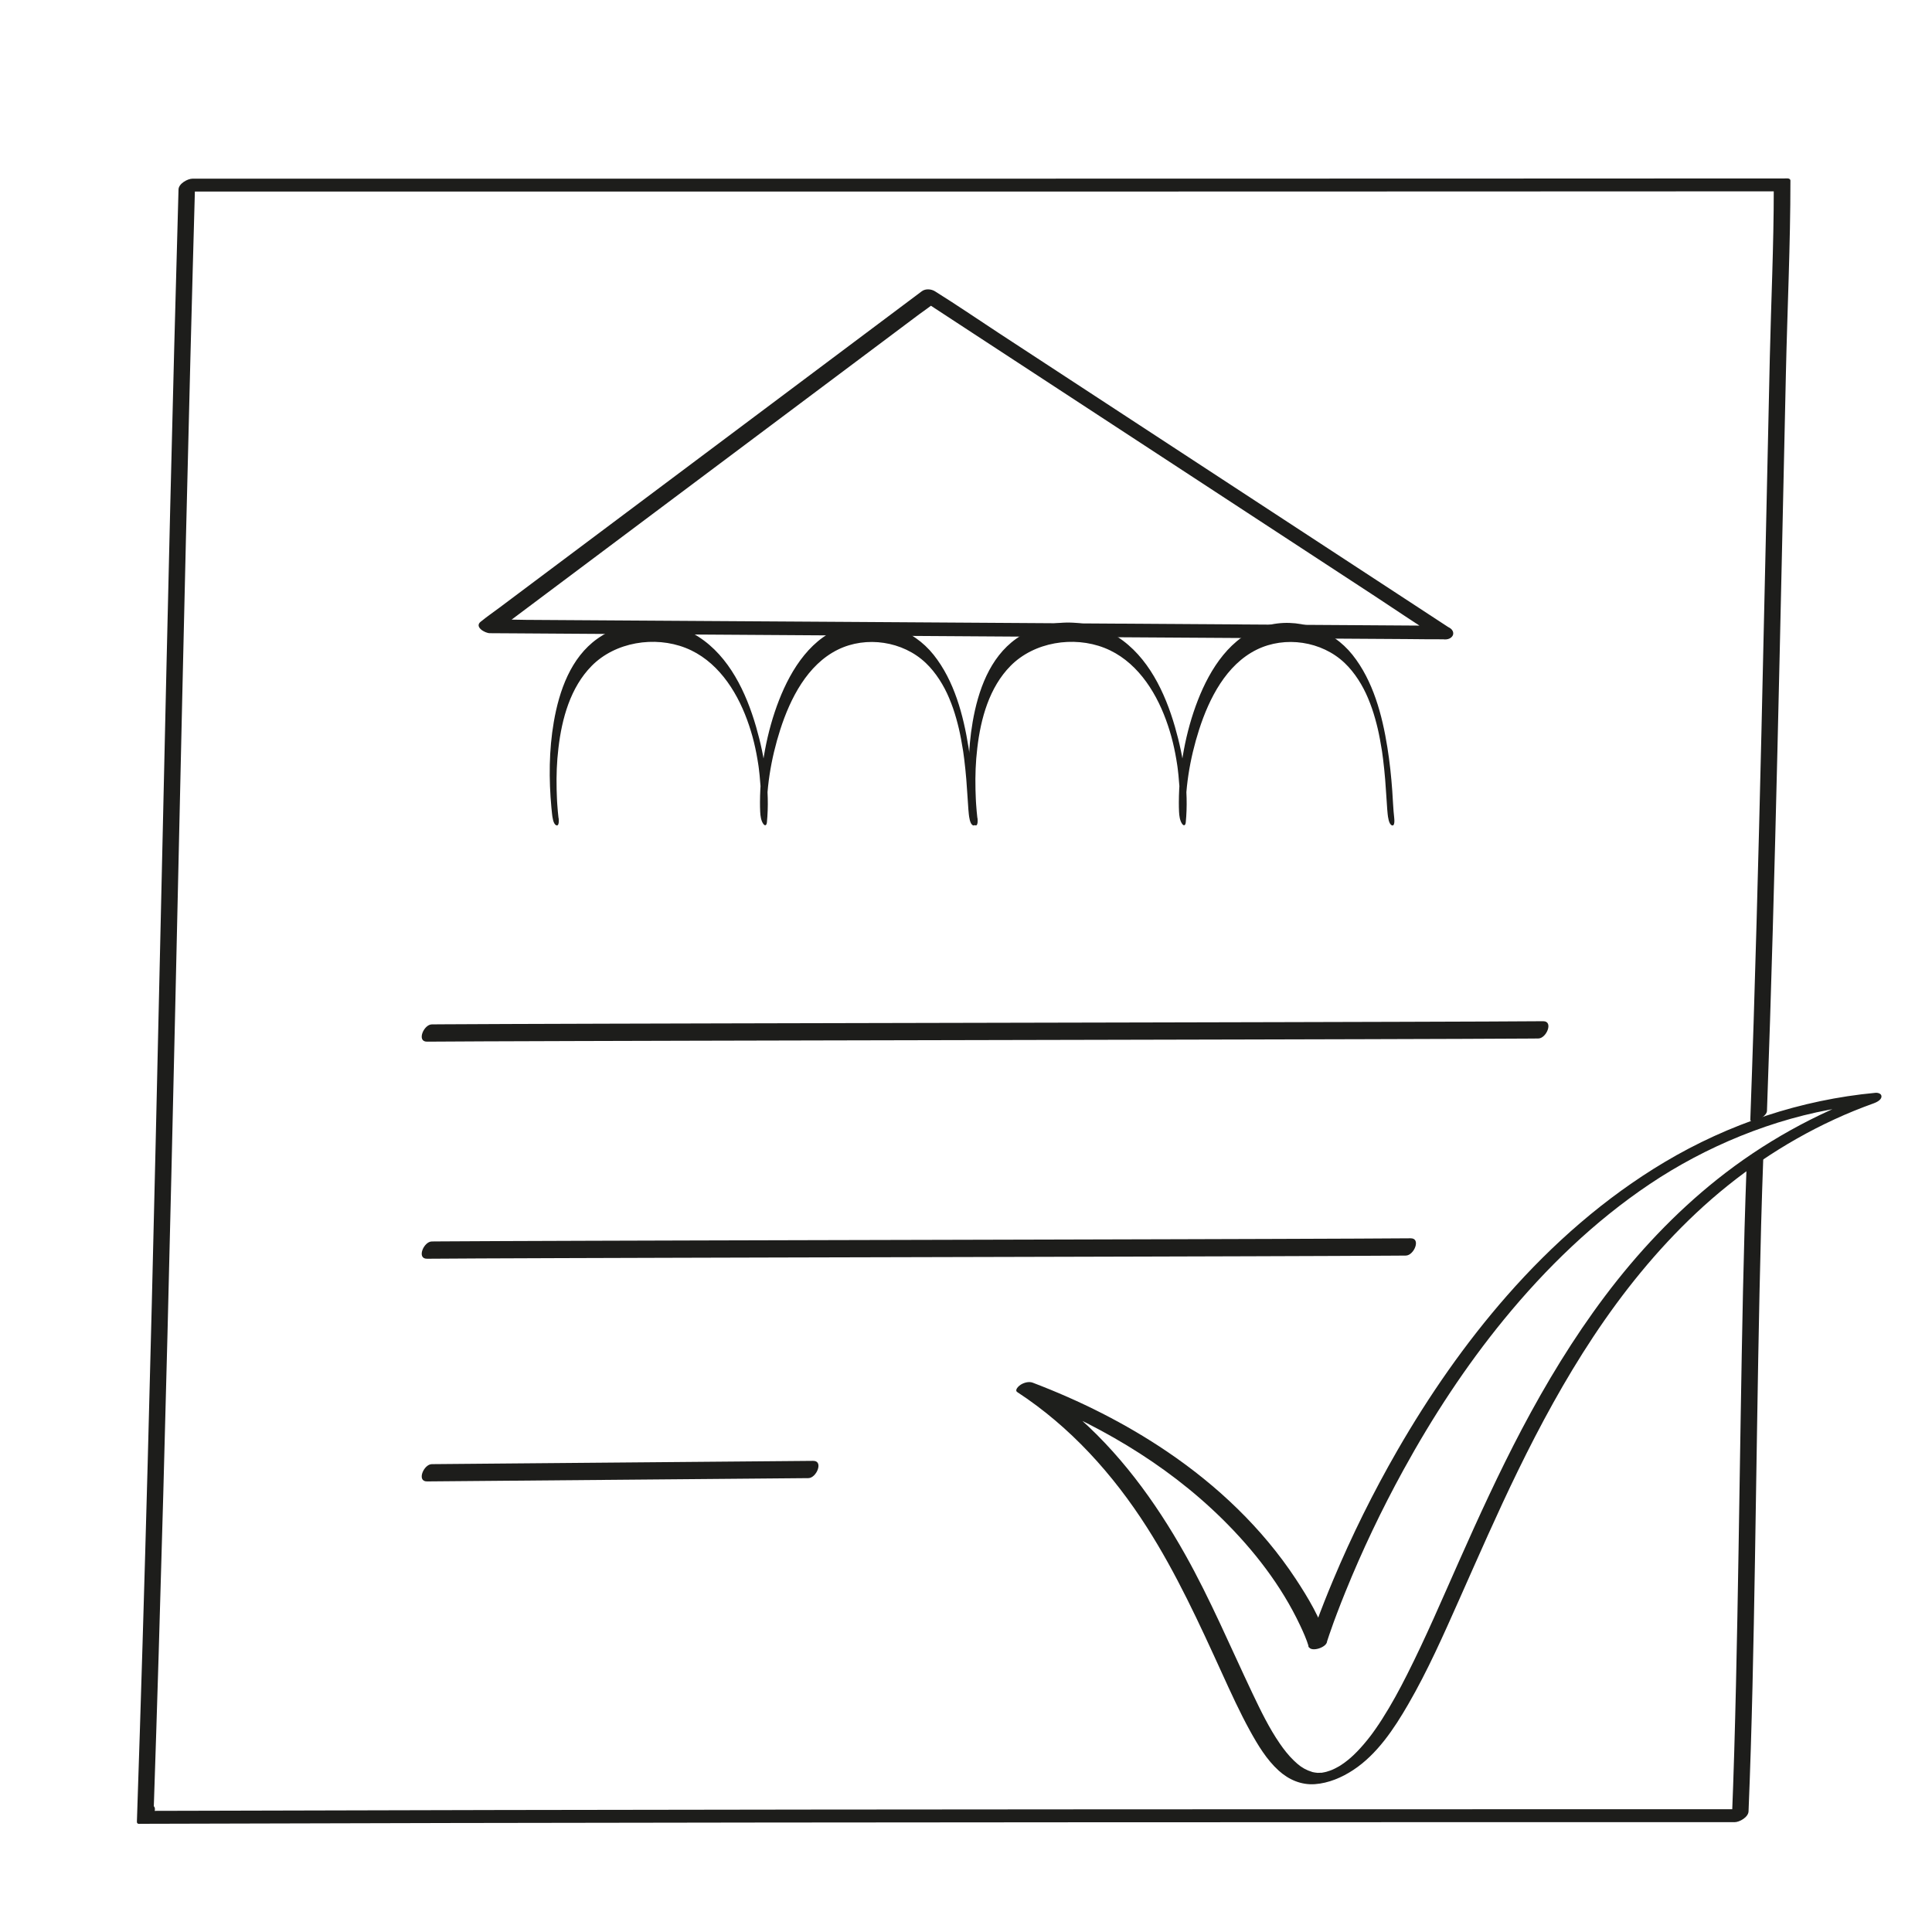 <?xml version="1.0" encoding="utf-8"?>
<svg xmlns="http://www.w3.org/2000/svg" width="100" height="100" viewBox="0 0 100 100" fill="none">
<g clip-path="url(#clip0_13085_29112)">
<path d="M68.685 84.892C68.349 83.768 67.707 82.696 67.067 81.724C65.335 79.098 63.015 76.9 60.417 75.14C58.251 73.672 55.899 72.498 53.455 71.568C53.257 71.492 53.001 71.564 52.831 71.672C52.745 71.726 52.487 71.946 52.659 72.058C55.397 73.848 57.613 76.308 59.365 79.054C60.891 81.444 62.071 84.02 63.245 86.594C63.707 87.608 64.169 88.624 64.707 89.6C65.111 90.33 65.563 91.084 66.187 91.648C66.703 92.116 67.351 92.398 68.057 92.348C68.763 92.298 69.455 92.004 70.045 91.614C71.285 90.798 72.157 89.478 72.887 88.218C73.893 86.484 74.707 84.64 75.521 82.81C76.513 80.58 77.489 78.34 78.559 76.146C79.725 73.754 80.997 71.412 82.467 69.192C84.001 66.876 85.757 64.7 87.785 62.794C89.901 60.806 92.305 59.16 94.937 57.944C95.611 57.632 96.281 57.36 96.993 57.104C97.125 57.056 97.373 56.936 97.385 56.766C97.397 56.604 97.201 56.552 97.071 56.564C93.211 56.926 89.485 58.168 86.155 60.152C83.077 61.988 80.359 64.376 77.999 67.066C75.841 69.526 73.965 72.234 72.331 75.068C71.081 77.238 69.967 79.486 68.999 81.794C68.691 82.526 68.399 83.264 68.127 84.008C67.997 84.36 67.823 84.734 67.743 85.104C67.739 85.12 67.733 85.134 67.729 85.148C67.661 85.362 68.057 85.356 68.165 85.336C68.375 85.296 68.617 85.18 68.687 84.962C68.761 84.728 68.843 84.496 68.925 84.266C68.945 84.208 68.967 84.148 68.987 84.09C68.951 84.192 68.991 84.078 68.999 84.054C69.013 84.016 69.027 83.976 69.041 83.938C69.095 83.79 69.151 83.642 69.207 83.494C69.345 83.132 69.485 82.772 69.631 82.414C70.509 80.246 71.517 78.132 72.643 76.082C74.145 73.346 75.863 70.718 77.841 68.3C80.025 65.632 82.525 63.21 85.393 61.286C88.261 59.362 91.761 57.884 95.353 57.326C95.815 57.254 96.275 57.198 96.741 57.154L96.819 56.612C93.957 57.648 91.273 59.14 88.893 61.034C86.691 62.788 84.755 64.85 83.065 67.098C81.437 69.264 80.031 71.584 78.767 73.98C77.593 76.21 76.543 78.502 75.521 80.804C74.647 82.77 73.803 84.75 72.833 86.67C72.435 87.46 72.013 88.24 71.535 88.986C71.429 89.152 71.321 89.316 71.207 89.478C71.157 89.55 71.107 89.62 71.055 89.692C71.025 89.732 70.995 89.774 70.965 89.814C71.015 89.748 70.929 89.862 70.913 89.882C70.701 90.156 70.477 90.422 70.235 90.67C70.119 90.788 70.001 90.902 69.877 91.01C69.973 90.926 69.805 91.068 69.767 91.1C69.709 91.146 69.651 91.19 69.593 91.234C69.535 91.278 69.477 91.318 69.417 91.356C69.385 91.378 69.351 91.398 69.317 91.42C69.413 91.358 69.357 91.396 69.301 91.428C69.241 91.462 69.181 91.496 69.119 91.526C69.091 91.54 69.065 91.554 69.037 91.566C69.015 91.576 68.877 91.638 68.975 91.596C69.073 91.554 68.955 91.604 68.933 91.612C68.901 91.624 68.871 91.636 68.839 91.648C68.773 91.672 68.705 91.688 68.639 91.712C68.587 91.73 68.779 91.682 68.651 91.708C68.619 91.714 68.587 91.724 68.555 91.73C68.519 91.738 68.483 91.744 68.449 91.75C68.311 91.778 68.525 91.752 68.409 91.756C68.339 91.758 68.271 91.762 68.203 91.762C68.107 91.762 68.293 91.776 68.181 91.76C68.143 91.754 68.103 91.752 68.063 91.746C68.023 91.74 67.987 91.732 67.947 91.724C67.857 91.706 67.977 91.736 67.925 91.718C67.849 91.694 67.775 91.668 67.701 91.638C67.411 91.514 67.225 91.372 66.969 91.126C66.693 90.862 66.457 90.558 66.241 90.244C65.689 89.444 65.251 88.538 64.831 87.656C63.685 85.244 62.649 82.784 61.339 80.452C59.795 77.704 57.907 75.118 55.487 73.076C54.863 72.548 54.205 72.06 53.521 71.612L52.723 72.102C56.605 73.582 60.285 75.686 63.259 78.616C64.883 80.216 66.321 82.062 67.295 84.132C67.461 84.484 67.625 84.848 67.737 85.222C67.839 85.56 68.787 85.246 68.681 84.894L68.685 84.892Z" fill="#1E1F1C"/>
<path d="M90.404 60.348C90.242 64.664 90.17 68.986 90.098 73.304C90.022 77.936 89.96 82.57 89.854 87.202C89.8 89.536 89.736 91.87 89.64 94.202L90.366 93.644C79.61 93.644 68.852 93.644 58.096 93.65C47.358 93.656 36.62 93.666 25.882 93.686C19.858 93.698 13.836 93.712 7.812 93.73L7.948 93.84C7.948 93.792 7.942 93.668 7.96 93.61L7.176 94.08C7.048 94.004 7.166 94.078 7.116 94.204L7.412 93.872L7.396 93.884L7.95 93.842C8.32 82.834 8.61 71.824 8.87 60.812C9.13 49.832 9.364 38.85 9.624 27.87C9.772 21.698 9.928 15.526 10.102 9.356L9.376 9.914C14.53 9.914 19.682 9.914 24.836 9.914C30.314 9.914 35.792 9.914 41.27 9.914C46.864 9.914 52.458 9.914 58.052 9.914C63.528 9.914 69.006 9.914 74.482 9.91C79.682 9.91 84.882 9.906 90.082 9.904C90.704 9.904 91.324 9.904 91.946 9.904L91.81 9.794C91.81 12.714 91.67 15.64 91.604 18.56C91.532 21.76 91.462 24.962 91.392 28.162C91.248 34.688 91.102 41.214 90.92 47.74C90.826 51.144 90.72 54.548 90.596 57.952C90.586 58.238 91.448 57.822 91.458 57.506C91.684 51.302 91.848 45.096 91.998 38.888C92.156 32.366 92.292 25.844 92.438 19.322C92.512 16 92.672 12.668 92.672 9.346C92.672 9.274 92.598 9.236 92.536 9.236C87.388 9.238 82.242 9.24 77.094 9.242C71.618 9.242 66.144 9.244 60.668 9.246C55.192 9.248 49.48 9.246 43.886 9.248C38.292 9.25 32.928 9.248 27.448 9.248C22.242 9.248 17.038 9.248 11.832 9.248C11.21 9.248 10.588 9.248 9.966 9.248C9.706 9.248 9.248 9.508 9.24 9.806C8.928 20.794 8.676 31.784 8.43 42.774C8.182 53.76 7.94 64.748 7.644 75.732C7.478 81.918 7.294 88.104 7.086 94.29C7.078 94.552 7.582 94.286 7.64 94.248C7.794 94.146 8.22 93.632 7.908 93.446C7.672 93.306 7.188 93.7 7.124 93.916C7.088 94.034 7.092 94.168 7.088 94.29C7.086 94.362 7.164 94.4 7.224 94.4C17.97 94.366 28.716 94.346 39.462 94.334C50.208 94.322 60.944 94.318 71.686 94.316C77.716 94.316 83.748 94.316 89.778 94.316C90.04 94.316 90.492 94.056 90.504 93.758C90.682 89.444 90.762 85.126 90.836 80.808C90.914 76.174 90.974 71.542 91.072 66.908C91.122 64.572 91.18 62.238 91.268 59.902C91.278 59.616 90.418 60.032 90.406 60.348H90.404Z" fill="#1D1D1B"/>
<path d="M22.101 76.678C27.219 76.634 32.337 76.59 37.455 76.546C38.917 76.534 40.379 76.52 41.841 76.508C42.261 76.504 42.639 75.61 42.091 75.614C36.973 75.658 31.855 75.702 26.737 75.746L22.351 75.784C21.931 75.788 21.553 76.682 22.101 76.678Z" fill="#1D1D1B"/>
<path d="M22.101 65.152C23.019 65.144 23.937 65.14 24.857 65.136C26.251 65.13 27.643 65.124 29.037 65.12C30.789 65.114 32.543 65.108 34.295 65.104C36.291 65.098 38.289 65.092 40.285 65.088C42.401 65.082 44.517 65.076 46.633 65.072C48.773 65.066 50.913 65.06 53.053 65.056C55.193 65.052 57.131 65.046 59.169 65.04C60.991 65.034 62.815 65.03 64.637 65.024C66.129 65.02 67.619 65.014 69.111 65.008C70.155 65.004 71.201 64.998 72.245 64.992C72.419 64.992 72.593 64.99 72.767 64.988C73.187 64.984 73.565 64.09 73.017 64.094C72.099 64.102 71.181 64.106 70.261 64.11C68.867 64.116 67.475 64.122 66.081 64.126C64.329 64.132 62.575 64.138 60.823 64.142C58.827 64.148 56.829 64.154 54.833 64.158C52.717 64.164 50.601 64.17 48.485 64.174C46.345 64.18 44.205 64.186 42.065 64.19C39.925 64.194 37.987 64.2 35.949 64.206C34.127 64.212 32.303 64.216 30.481 64.222C28.989 64.226 27.499 64.232 26.007 64.238C24.963 64.242 23.917 64.248 22.873 64.254C22.699 64.254 22.525 64.256 22.351 64.258C21.931 64.262 21.553 65.156 22.101 65.152Z" fill="#1D1D1B"/>
<path d="M22.101 53.916C23.081 53.908 24.061 53.904 25.039 53.9C26.599 53.894 28.159 53.888 29.717 53.884C31.715 53.878 33.715 53.872 35.713 53.868C38.011 53.862 40.307 53.856 42.605 53.852C45.059 53.846 47.515 53.84 49.969 53.836C52.423 53.832 54.891 53.826 57.351 53.82C59.811 53.814 62.047 53.81 64.397 53.804C66.481 53.798 68.565 53.794 70.651 53.788C72.331 53.784 74.009 53.778 75.689 53.772C76.823 53.768 77.957 53.764 79.091 53.756C79.269 53.756 79.445 53.754 79.623 53.752C80.043 53.748 80.421 52.854 79.873 52.858C78.893 52.866 77.913 52.87 76.935 52.874C75.375 52.88 73.815 52.886 72.257 52.89C70.259 52.896 68.259 52.902 66.261 52.906C63.963 52.912 61.667 52.918 59.369 52.922C56.915 52.928 54.459 52.934 52.005 52.938C49.545 52.944 47.083 52.948 44.623 52.954C42.275 52.96 39.927 52.964 37.577 52.97C35.493 52.976 33.409 52.98 31.323 52.986C29.643 52.99 27.965 52.996 26.285 53.002C25.151 53.006 24.017 53.01 22.883 53.018C22.705 53.018 22.529 53.02 22.351 53.022C21.931 53.026 21.553 53.92 22.101 53.916Z" fill="#1D1D1B"/>
<path d="M75.026 32.5C74.138 31.92 73.252 31.34 72.364 30.758C70.248 29.374 68.132 27.99 66.016 26.606C63.458 24.932 60.9 23.26 58.342 21.586C56.12 20.132 53.896 18.678 51.674 17.224C50.602 16.522 49.542 15.794 48.454 15.116C48.438 15.106 48.424 15.096 48.408 15.086C48.21 14.956 47.908 14.93 47.712 15.076C46.956 15.642 46.2 16.208 45.446 16.774C43.63 18.134 41.816 19.494 40 20.854C37.804 22.5 35.606 24.146 33.41 25.79L27.696 30.07C27.07 30.538 26.444 31.008 25.82 31.476C25.524 31.698 25.214 31.908 24.93 32.142C24.918 32.152 24.904 32.162 24.892 32.17C24.526 32.444 25.1 32.772 25.35 32.774C25.792 32.776 26.232 32.78 26.674 32.782L30.276 32.806C32.052 32.818 33.828 32.828 35.604 32.84C37.762 32.854 39.92 32.868 42.08 32.882C44.452 32.898 46.824 32.912 49.196 32.928L56.354 32.974C58.588 32.988 60.82 33.002 63.054 33.016C64.942 33.028 66.828 33.04 68.716 33.052C70.072 33.06 71.428 33.07 72.786 33.078C73.428 33.082 74.07 33.094 74.71 33.09C74.738 33.09 74.764 33.09 74.792 33.09C74.992 33.09 75.25 32.98 75.216 32.742C75.182 32.504 74.86 32.39 74.658 32.388C74.216 32.386 73.776 32.382 73.334 32.38L69.732 32.356C67.956 32.344 66.18 32.334 64.404 32.322C62.246 32.308 60.088 32.294 57.928 32.28C55.556 32.264 53.184 32.25 50.812 32.234L43.654 32.188C41.42 32.174 39.188 32.16 36.954 32.146C35.066 32.134 33.18 32.122 31.292 32.11C29.936 32.102 28.58 32.092 27.222 32.084C26.582 32.08 25.936 32.048 25.298 32.072C25.272 32.072 25.244 32.072 25.216 32.072L25.674 32.676C26.43 32.11 27.186 31.544 27.94 30.978C29.756 29.618 31.57 28.258 33.386 26.898C35.582 25.252 37.78 23.606 39.976 21.962C41.88 20.536 43.786 19.108 45.69 17.682L47.566 16.276C47.86 16.056 48.178 15.85 48.456 15.61C48.468 15.6 48.482 15.59 48.494 15.582L47.798 15.572C48.686 16.152 49.572 16.732 50.46 17.314C52.576 18.698 54.692 20.082 56.808 21.466C59.366 23.14 61.924 24.812 64.482 26.486C66.704 27.94 68.928 29.394 71.15 30.848C72.222 31.55 73.282 32.278 74.37 32.956C74.386 32.966 74.4 32.976 74.416 32.986C74.606 33.11 74.926 33.152 75.112 32.996C75.298 32.84 75.2 32.614 75.026 32.5Z" fill="#1D1D1B"/>
<path d="M28.909 42.344C28.883 42.12 28.863 41.894 28.847 41.668C28.841 41.598 28.837 41.53 28.833 41.46C28.841 41.58 28.829 41.368 28.827 41.324C28.819 41.17 28.815 41.016 28.811 40.864C28.795 40.112 28.817 39.46 28.905 38.714C29.083 37.196 29.523 35.582 30.627 34.464C31.849 33.228 33.883 32.906 35.483 33.534C37.083 34.162 38.097 35.692 38.671 37.26C38.957 38.04 39.127 38.76 39.255 39.61C39.243 39.528 39.259 39.64 39.263 39.666C39.269 39.712 39.275 39.758 39.281 39.806C39.295 39.912 39.307 40.018 39.317 40.126C39.335 40.308 39.351 40.49 39.363 40.672C39.367 40.726 39.363 40.664 39.363 40.656C39.363 40.676 39.365 40.698 39.367 40.718C39.369 40.766 39.371 40.814 39.373 40.86C39.377 40.946 39.379 41.03 39.379 41.116C39.381 41.268 39.379 41.42 39.375 41.572C39.373 41.642 39.379 41.528 39.373 41.62C39.373 41.652 39.369 41.684 39.367 41.716C39.363 41.782 39.357 41.848 39.351 41.914L39.699 42.464C39.625 40.92 39.901 39.272 40.387 37.76C40.903 36.158 41.787 34.404 43.367 33.626C44.837 32.902 46.733 33.186 47.919 34.316C48.445 34.816 48.859 35.492 49.125 36.128C49.291 36.522 49.391 36.822 49.497 37.196C49.523 37.288 49.547 37.378 49.571 37.47C49.583 37.516 49.595 37.562 49.605 37.608C49.611 37.634 49.645 37.772 49.625 37.686C49.669 37.876 49.709 38.068 49.745 38.26C49.781 38.452 49.813 38.636 49.843 38.826C49.849 38.858 49.863 38.96 49.851 38.872C49.857 38.916 49.863 38.96 49.869 39.004C49.883 39.098 49.895 39.194 49.907 39.288C49.951 39.636 49.985 39.984 50.015 40.334C50.059 40.854 50.083 41.376 50.123 41.896C50.129 41.976 50.137 42.056 50.145 42.136C50.161 42.276 50.201 42.66 50.365 42.72C50.529 42.78 50.491 42.404 50.485 42.342C50.431 41.874 50.417 41.398 50.383 40.928C50.329 40.174 50.249 39.424 50.129 38.676C49.863 37.012 49.393 35.234 48.323 33.892C47.253 32.55 45.465 31.918 43.797 32.402C42.025 32.916 40.957 34.616 40.323 36.24C39.689 37.864 39.343 39.744 39.337 41.532C39.337 41.692 39.339 41.854 39.347 42.014C39.357 42.218 39.385 42.468 39.505 42.64C39.597 42.77 39.679 42.724 39.695 42.564C39.855 40.922 39.589 39.188 39.133 37.612C38.623 35.852 37.751 33.986 36.155 32.96C34.559 31.934 32.417 31.992 30.919 33.06C29.539 34.042 28.943 35.76 28.665 37.364C28.413 38.824 28.405 40.334 28.541 41.806C28.551 41.916 28.563 42.024 28.575 42.134C28.591 42.274 28.631 42.658 28.795 42.718C28.959 42.778 28.921 42.402 28.915 42.34L28.909 42.344Z" fill="#1D1D1B"/>
<path d="M50.589 42.344C50.563 42.12 50.543 41.894 50.527 41.668C50.521 41.598 50.517 41.53 50.513 41.46C50.521 41.58 50.509 41.368 50.507 41.324C50.499 41.17 50.495 41.016 50.491 40.864C50.475 40.112 50.497 39.46 50.585 38.714C50.763 37.196 51.203 35.582 52.307 34.464C53.529 33.228 55.563 32.906 57.163 33.534C58.763 34.162 59.777 35.692 60.351 37.26C60.637 38.04 60.807 38.76 60.935 39.61C60.923 39.528 60.939 39.64 60.943 39.666C60.949 39.712 60.955 39.758 60.961 39.806C60.975 39.912 60.987 40.018 60.997 40.126C61.015 40.308 61.031 40.49 61.043 40.672C61.047 40.726 61.043 40.664 61.043 40.656C61.043 40.676 61.045 40.698 61.047 40.718C61.049 40.766 61.051 40.814 61.053 40.86C61.057 40.946 61.059 41.03 61.059 41.116C61.061 41.268 61.059 41.42 61.055 41.572C61.053 41.642 61.059 41.528 61.053 41.62C61.053 41.652 61.049 41.684 61.047 41.716C61.043 41.782 61.037 41.848 61.031 41.914L61.379 42.464C61.305 40.92 61.581 39.272 62.067 37.76C62.583 36.158 63.467 34.404 65.047 33.626C66.517 32.902 68.413 33.186 69.599 34.316C70.125 34.816 70.539 35.492 70.805 36.128C70.971 36.522 71.071 36.822 71.177 37.196C71.203 37.288 71.227 37.378 71.251 37.47C71.263 37.516 71.275 37.562 71.285 37.608C71.291 37.634 71.325 37.772 71.305 37.686C71.349 37.876 71.389 38.068 71.425 38.26C71.461 38.452 71.493 38.636 71.523 38.826C71.529 38.858 71.543 38.96 71.531 38.872C71.537 38.916 71.543 38.96 71.549 39.004C71.563 39.098 71.575 39.194 71.587 39.288C71.631 39.636 71.665 39.984 71.695 40.334C71.739 40.854 71.763 41.376 71.803 41.896C71.809 41.976 71.817 42.056 71.825 42.136C71.841 42.276 71.881 42.66 72.045 42.72C72.209 42.78 72.171 42.404 72.165 42.342C72.111 41.874 72.097 41.398 72.063 40.928C72.009 40.174 71.929 39.424 71.809 38.676C71.543 37.012 71.073 35.234 70.003 33.892C68.935 32.554 67.145 31.918 65.477 32.402C63.705 32.916 62.637 34.616 62.003 36.24C61.369 37.864 61.023 39.744 61.017 41.532C61.017 41.692 61.019 41.854 61.027 42.014C61.037 42.218 61.065 42.468 61.185 42.64C61.277 42.77 61.359 42.724 61.375 42.564C61.535 40.922 61.269 39.188 60.813 37.612C60.303 35.852 59.431 33.986 57.835 32.96C56.239 31.934 54.097 31.992 52.599 33.06C51.219 34.042 50.623 35.76 50.345 37.364C50.093 38.824 50.085 40.334 50.221 41.806C50.231 41.916 50.243 42.024 50.255 42.134C50.271 42.274 50.311 42.658 50.475 42.718C50.639 42.778 50.601 42.402 50.595 42.34L50.589 42.344Z" fill="#1D1D1B"/>
</g>
<defs>
<clipPath id="clip0_13085_29112">
<rect width="100" height="100" fill="white"/>
</clipPath>
</defs>
</svg>